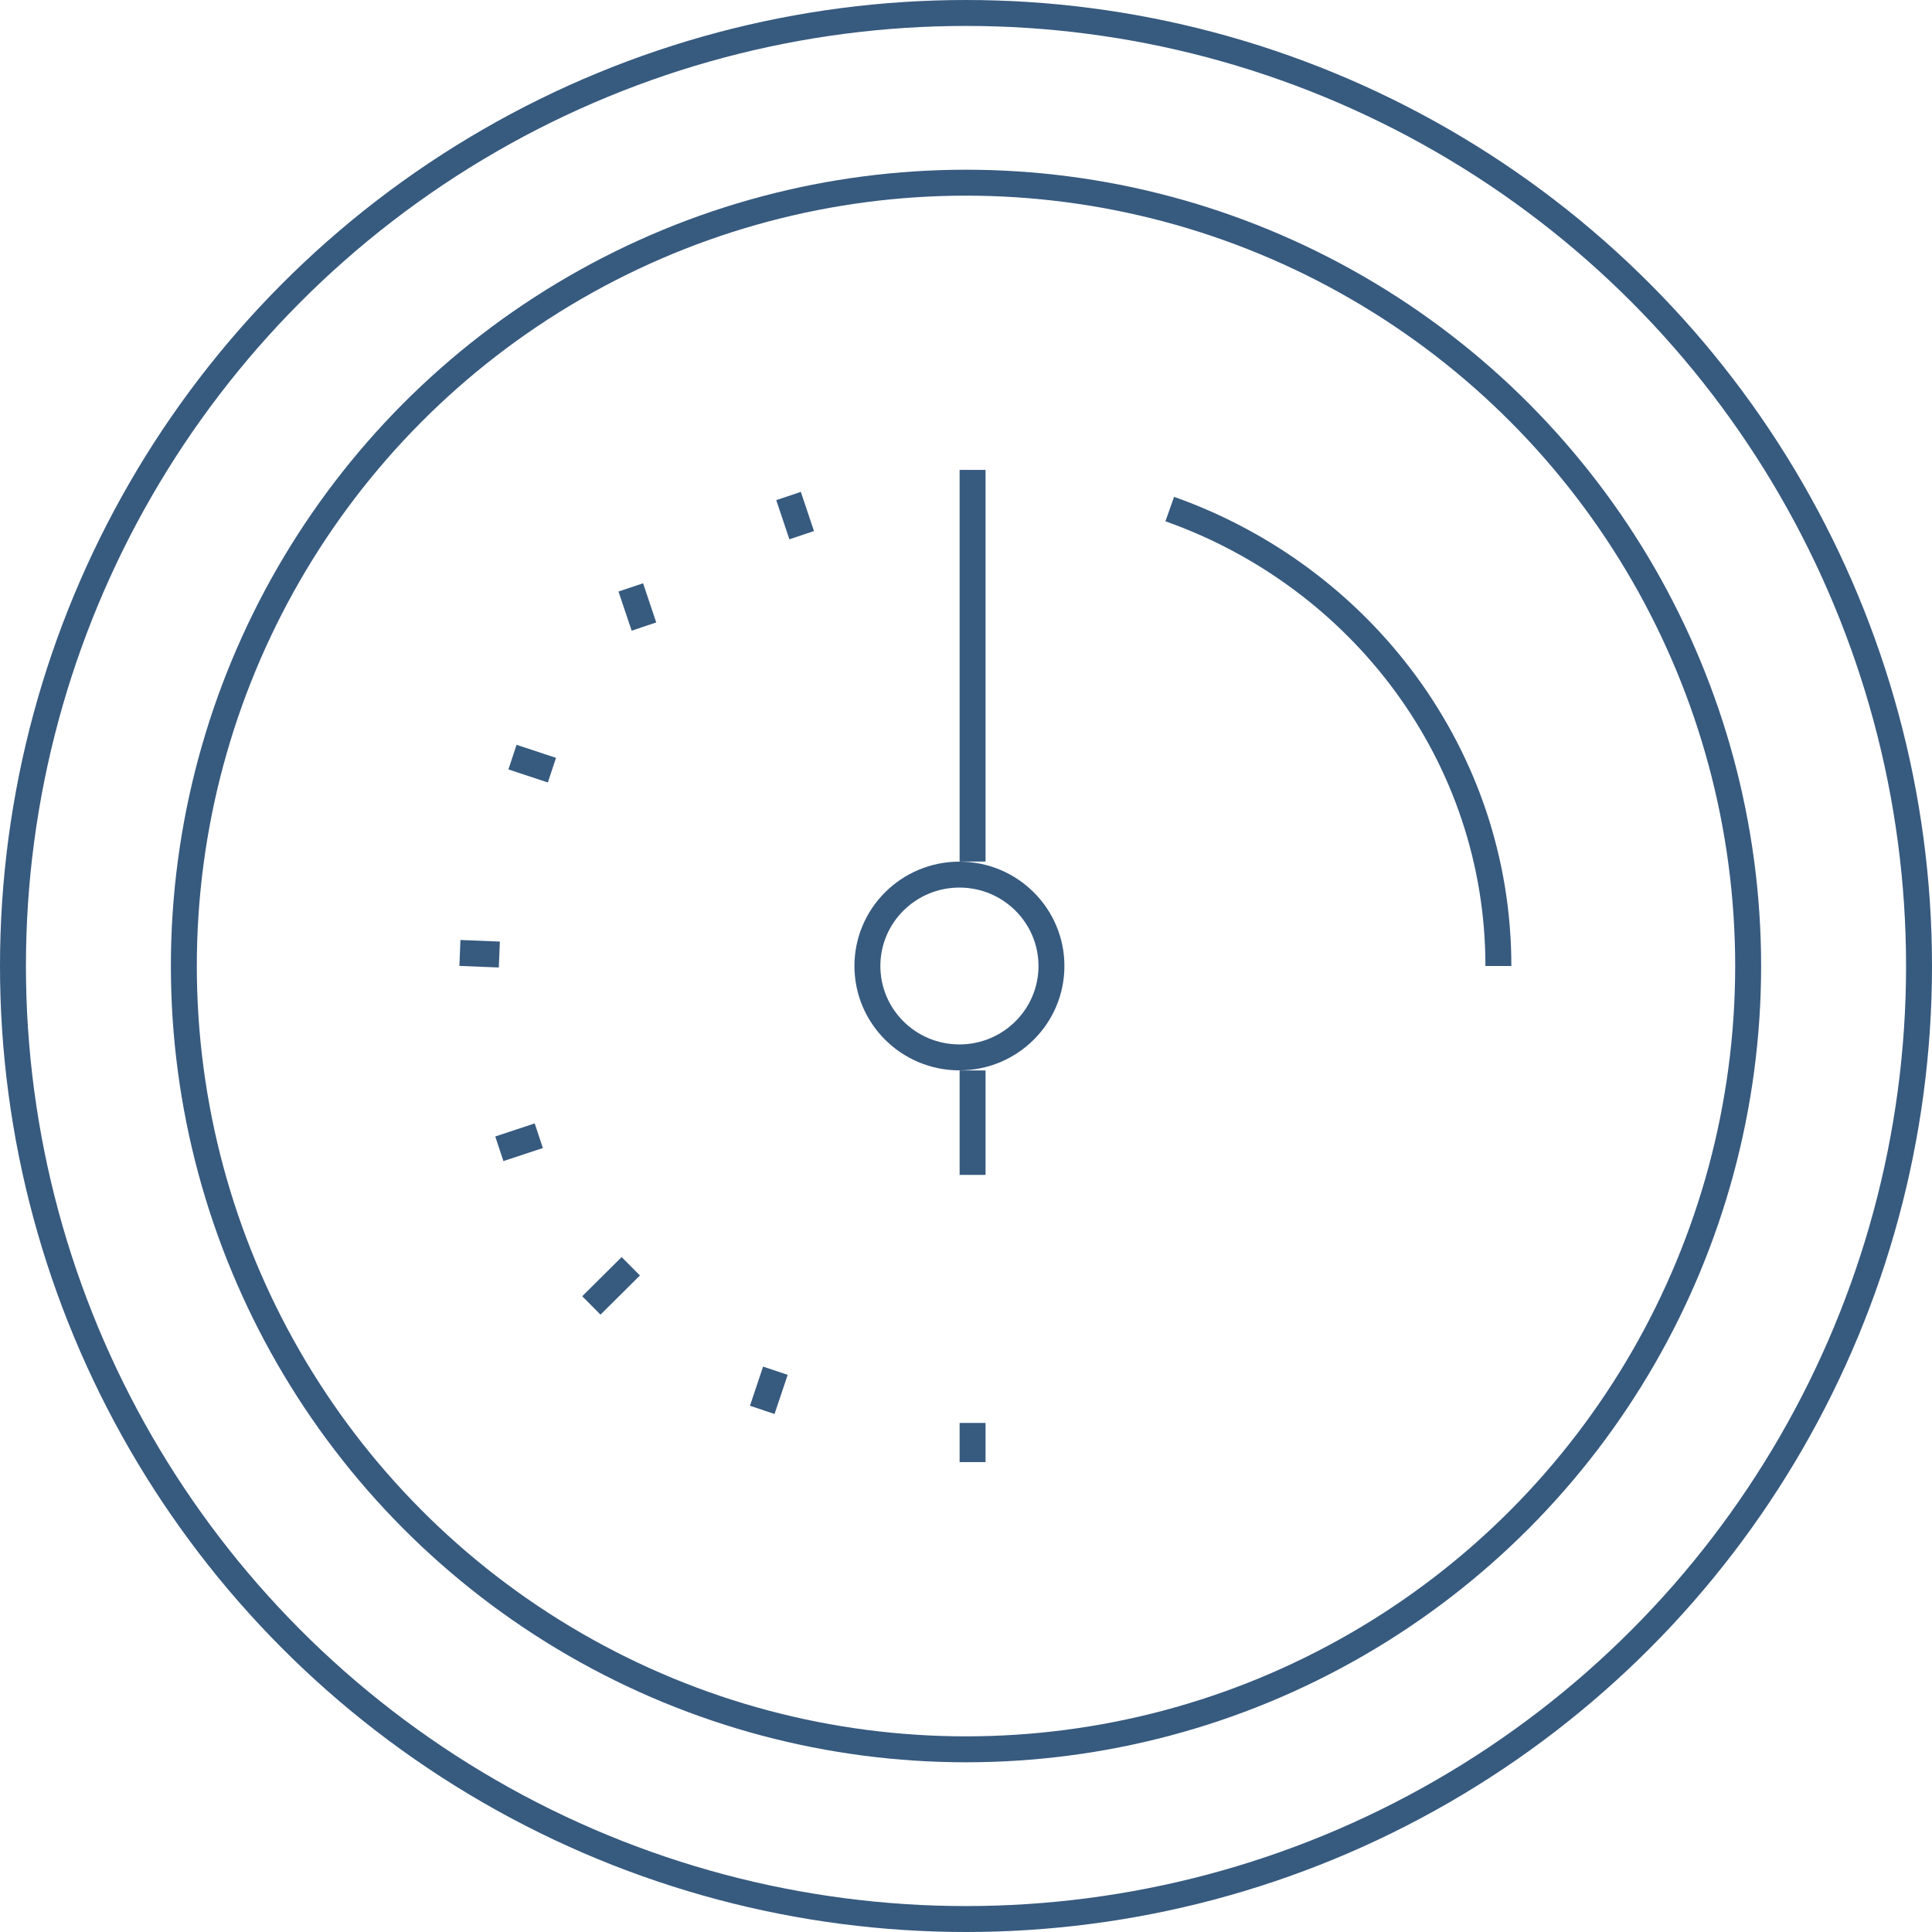 <?xml version="1.0" encoding="UTF-8"?>
<svg width="149px" height="149px" viewBox="0 0 149 149" version="1.1" xmlns="http://www.w3.org/2000/svg" xmlns:xlink="http://www.w3.org/1999/xlink">
    <!-- Generator: Sketch 49 (51002) - http://www.bohemiancoding.com/sketch -->
    <title>Speed Icon</title>
    <desc>Created with Sketch.</desc>
    <defs></defs>
    <g id="Page-1" stroke="none" stroke-width="1" fill="none" fill-rule="evenodd">
        <g id="Speed-Icon" transform="translate(0, -1)">
            <rect id="Rectangle-12" x="0" y="0" width="150" height="150"></rect>
            <g id="Group-28" transform="translate(1, 2)" stroke="#375A7F" stroke-width="2">
                <circle id="Oval" cx="73.5" cy="73.5" r="73.5"></circle>
                <ellipse id="Oval" cx="73.5" cy="73.5" rx="60.321" ry="60.411"></ellipse>
                <path d="M114.559,73.5 C114.559,57.297 103.998,43.493 89.214,38.26" id="Shape"></path>
                <ellipse id="Oval" cx="72.993" cy="73.5" rx="7.097" ry="7.048"></ellipse>
                <path d="M74.007,108.74 L74.007,111.76" id="Shape"></path>
                <path d="M58.8,104.712 L57.786,107.733" id="Shape"></path>
                <path d="M47.648,96.658 L44.607,99.678" id="Shape"></path>
                <path d="M40.552,86.589 L37.51,87.596" id="Shape"></path>
                <path d="M37.51,72.616 L34.469,72.493" id="Shape"></path>
                <path d="M41.566,58.397 L38.524,57.39" id="Shape"></path>
                <path d="M48.662,47.322 L47.648,44.301" id="Shape"></path>
                <path d="M60.828,40.274 L59.814,37.253" id="Shape"></path>
                <path d="M74.007,65.445 L74.007,35.24" id="Shape"></path>
                <path d="M74.007,81.555 L74.007,89.61" id="Shape"></path>
            </g>
        </g>
    </g>
</svg>